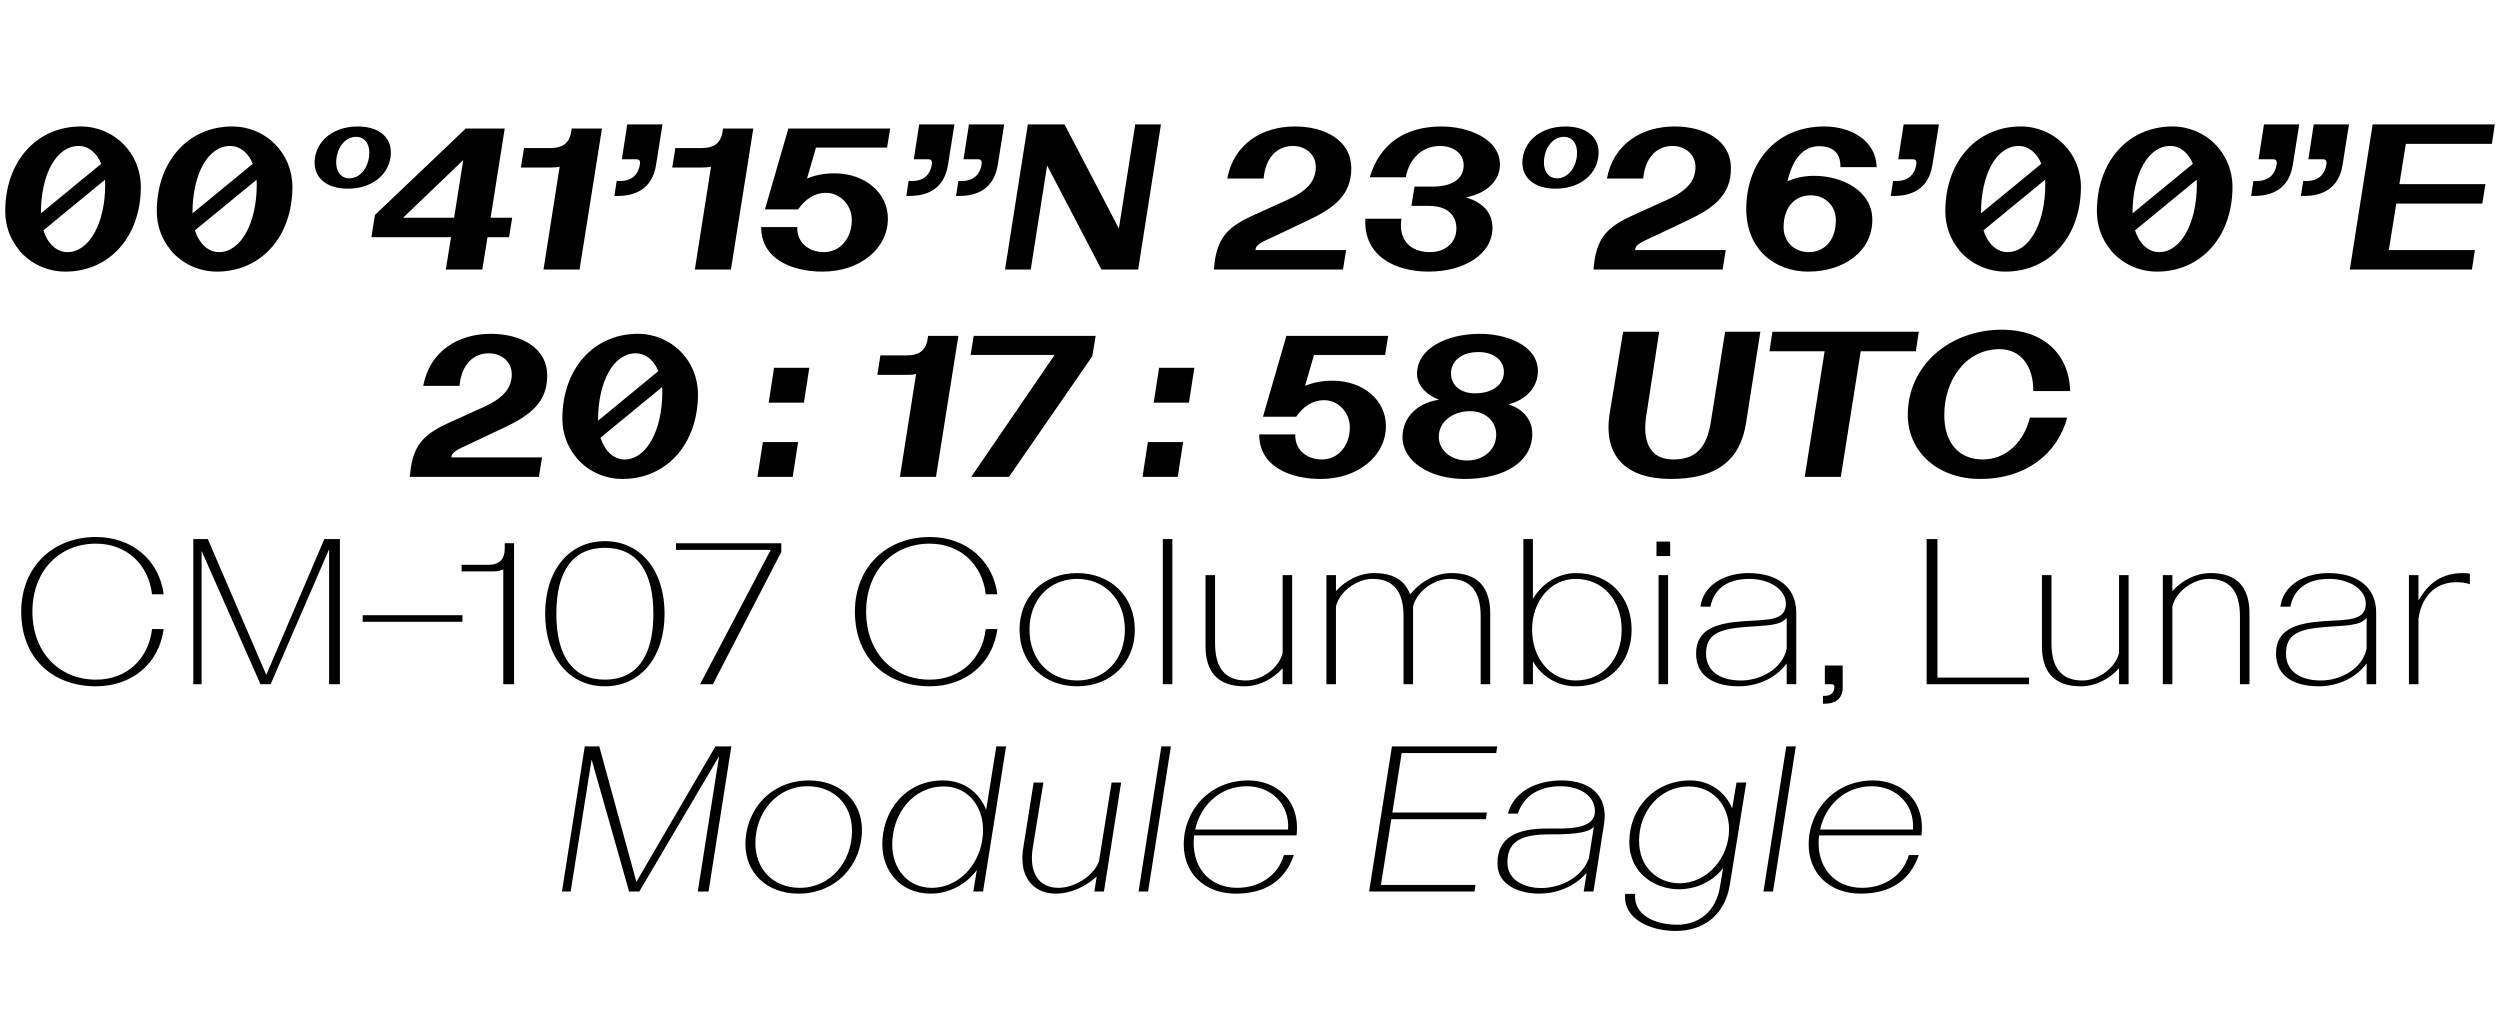 <?xml version="1.0" encoding="UTF-8"?>
<svg id="a" data-name="Layer 1" xmlns="http://www.w3.org/2000/svg" viewBox="0 0 5056.148 2054.752">
  <path d="M3681.035,1677.768c10.903-49.482,50.74-87.641,104.415-87.641,49.482,0,87.222,36.902,83.448,87.641h-187.863ZM3763.226,1807.344c55.772,0,98.544-23.064,117.414-77.997h-20.128c-11.742,41.514-49.901,66.255-94.351,66.255-59.965,0-94.351-46.546-87.222-106.092h207.153c8.387-73.384-43.611-111.124-97.706-111.124-77.158,0-130.414,59.546-130.414,129.575,0,58.288,41.934,99.383,105.253,99.383M3566.552,1803.15h19.289l46.127-293.536h-19.289l-46.127,293.536ZM3314.954,1700.412c0-59.127,41.934-109.867,100.641-109.867,46.966,0,81.351,36.482,81.351,87.222,0,55.772-43.192,108.608-100.222,108.608-43.192,0-81.771-31.45-81.771-85.964M3388.758,1882.824c56.611,0,99.802-31.87,109.866-93.932l33.128-206.314h-19.709l-8.806,52.417c-12.161-30.192-42.773-56.611-84.706-56.611-72.965,0-123.285,56.611-123.285,124.543,0,64.159,52.837,95.609,100.222,95.609,33.966,0,68.352-15.096,89.319-42.773l-6.29,38.16c-7.967,48.643-41.934,76.319-86.383,76.319-46.127,0-88.899-20.128-85.126-62.481h-20.128c-5.032,50.74,50.74,75.061,101.899,75.061M3048.675,1744.024c0-47.804,36.482-56.611,87.642-56.611h15.935c35.224-.839,62.481-4.193,71.287-15.515l-10.064,63.739c-13.838,39.418-57.868,60.385-96.448,60.385-30.612,0-68.352-13.419-68.352-51.998M3113.253,1807.344c31.45,0,68.352-11.322,95.609-41.934l-5.871,37.74h19.709l21.386-136.704c9.226-58.288-29.354-88.061-85.545-88.061-47.804,0-95.609,19.709-109.028,67.094h20.128c12.999-37.74,44.869-55.352,86.803-55.352,33.547,0,69.191,15.935,69.191,50.74,0,32.289-43.611,35.224-77.158,34.805h-19.709c-59.965,0-100.222,17.193-100.222,70.449,0,46.966,48.224,61.223,84.706,61.223M2768.977,1803.15h213.023l2.097-13.419h-191.218l20.967-132.93h191.218l2.097-13.419h-191.218l18.87-120.35h191.218l2.097-13.419h-213.023l-46.127,293.536h0ZM2417.157,1677.768c10.903-49.482,50.74-87.641,104.415-87.641,49.482,0,87.222,36.902,83.448,87.641h-187.863 0ZM2499.347,1807.344c55.772,0,98.544-23.064,117.414-77.997h-20.128c-11.742,41.514-49.901,66.255-94.351,66.255-59.965,0-94.351-46.546-87.222-106.092h207.153c8.387-73.384-43.611-111.124-97.706-111.124-77.158,0-130.414,59.546-130.414,129.575,0,58.288,41.934,99.383,105.254,99.383M2302.674,1803.15h19.289l46.127-293.536h-19.29l-46.127,293.536h0ZM2135.362,1807.344c29.773,0,58.707-13.419,82.609-34.386l-4.613,30.192h19.29l34.805-220.571h-19.289l-25.58,159.768c-11.742,30.192-49.901,53.256-81.771,53.256-42.353,0-59.965-33.547-51.998-81.351l21.386-131.672h-19.709l-20.967,132.091c-6.29,39.418,4.613,64.997,23.064,79.255,11.742,9.225,26.838,13.419,42.773,13.419M1804.509,1708.38c0-62.481,41.934-117.834,104.415-117.834,46.966,0,79.255,38.16,79.255,88.061,0,63.739-45.708,116.995-103.576,116.995-48.643,0-80.093-38.579-80.093-87.222M1882.086,1807.344c36.482,0,71.287-17.612,93.512-47.804l-7.129,43.611h19.709l46.546-293.536h-19.709l-20.547,128.317c-12.58-32.289-42.353-59.546-87.641-59.546-75.481,0-122.447,61.643-122.447,129.156,0,54.933,37.74,99.802,97.706,99.802M1527.75,1705.445c0-62.062,43.192-115.318,105.254-115.318,54.094,0,90.157,37.74,90.157,90.157,0,62.062-43.192,115.318-105.254,115.318-54.095,0-90.158-37.74-90.158-90.157M1614.972,1807.344c76.32,0,128.317-58.707,128.317-128.737,0-57.868-43.192-100.222-107.35-100.222-75.9,0-128.317,58.707-128.317,128.737,0,58.288,43.192,100.222,107.35,100.222M1272.377,1803.15h20.547l161.445-273.827-43.192,273.827h21.805l46.127-293.536h-32.289l-159.768,273.827-75.061-273.827h-29.354l-46.127,293.536h17.612l42.353-267.118,75.9,267.118h-0Z"/>
  <path d="M4871.941,1383.813h19.29v-132.511c7.548-50.74,38.998-73.803,76.738-73.803,10.483,0,19.709,1.258,27.257,4.193v-21.386c-3.355-.839-7.548-1.258-12.999-1.258-44.45,0-70.449,20.128-90.996,55.352v-51.159h-19.29v220.571h.001ZM4623.278,1321.751c0-38.16,24.741-49.482,78.835-53.675,42.773-3.355,70.868-2.097,84.287-18.451v62.062c-8.387,41.095-52.836,64.578-92.254,64.578-44.869,0-70.868-20.547-70.868-54.514M4689.953,1388.006c32.709,0,71.707-12.999,96.448-46.127v41.934h19.29v-145.091c0-51.578-38.579-79.674-96.448-79.674-47.804,0-91.415,23.483-97.286,67.933h20.128c7.548-36.902,34.805-56.191,78.836-56.191,41.095,0,73.803,21.805,73.803,49.901,0,35.224-35.644,32.289-85.126,35.644-55.772,3.774-96.448,16.354-96.448,65.417,0,44.869,34.805,66.255,86.803,66.255M4374.195,1383.813h19.29v-156.832c6.71-30.612,42.353-56.191,73.803-56.191,40.676,0,62.901,23.064,62.901,75.481v137.543h19.29v-143.833c0-25.579-6.29-45.288-18.031-58.707-13.838-15.515-34.386-22.225-60.384-22.225-29.354,0-57.03,13.838-77.578,36.482v-32.289h-19.29v220.571h-.001ZM4208.138,1388.006c29.354,0,57.03-13.838,77.578-36.482v32.289h19.29v-220.571h-19.29v156.832c-6.71,30.612-42.353,56.191-73.803,56.191-40.676,0-62.901-23.064-62.901-75.481v-137.543h-19.29v143.833c0,25.58,6.29,45.288,18.031,58.707,13.838,15.515,34.386,22.225,60.385,22.225M3918.376,1370.394v-280.117h-21.805v293.536h207.152v-13.419h-185.347ZM3690.68,1407.296h-3.774v15.935h3.774c18.032,0,36.063-7.129,36.063-33.547v-43.611h-36.063v37.74h13.838c3.355,0,5.452,1.677,5.452,5.451,0,9.225-5.032,18.032-19.29,18.032M3450.399,1321.751c0-38.16,24.741-49.482,78.835-53.675,42.773-3.355,70.868-2.097,84.287-18.451v62.062c-8.387,41.095-52.837,64.578-92.254,64.578-44.869,0-70.868-20.547-70.868-54.514M3517.074,1388.006c32.708,0,71.707-12.999,96.448-46.127v41.934h19.289v-145.091c0-51.578-38.579-79.674-96.448-79.674-47.804,0-91.415,23.483-97.286,67.933h20.128c7.548-36.902,34.805-56.191,78.835-56.191,41.095,0,73.803,21.805,73.803,49.901,0,35.224-35.644,32.289-85.126,35.644-55.772,3.774-96.448,16.354-96.448,65.417,0,44.869,34.805,66.255,86.803,66.255M3350.178,1124.662h27.676v-29.354h-27.676v29.354ZM3354.371,1383.813h19.289v-220.571h-19.289v220.571ZM3098.579,1273.527c0-58.288,37.74-102.738,88.061-102.738,54.514,0,93.093,42.353,93.093,102.738s-38.579,102.738-93.093,102.738c-50.32,0-88.061-44.03-88.061-102.738M3187.06,1159.048c-36.482,0-69.61,22.225-86.803,52.417v-121.189h-19.289v293.536h19.289v-46.546c16.774,30.192,49.062,50.74,86.803,50.74,67.094,0,112.802-47.385,112.802-114.479s-45.708-114.479-112.802-114.479M2682.597,1383.813h19.29v-156.832c6.709-30.612,42.353-56.191,73.803-56.191,40.676,0,62.9,23.064,62.9,75.481v137.543h19.29v-156.832c6.709-30.612,42.353-56.191,73.803-56.191,40.676,0,62.901,23.064,62.901,75.481v137.543h19.289v-143.833c0-25.579-6.29-45.288-18.032-58.707-13.838-15.515-34.386-22.225-60.385-22.225-32.289,0-62.062,16.773-83.448,43.192-2.935-7.967-7.129-15.096-12.161-20.967-13.838-15.515-34.386-22.225-60.385-22.225-29.354,0-57.03,13.838-77.577,36.482v-32.289h-19.29v220.572ZM2516.539,1388.006c29.354,0,57.03-13.838,77.578-36.482v32.289h19.289v-220.571h-19.289v156.832c-6.71,30.612-42.353,56.191-73.803,56.191-40.676,0-62.901-23.064-62.901-75.481v-137.543h-19.289v143.833c0,25.58,6.29,45.288,18.032,58.707,13.838,15.515,34.386,22.225,60.385,22.225M2351.743,1383.813h19.289v-293.536h-19.289v293.536ZM2082.113,1273.527c0-60.385,40.256-102.738,96.448-102.738s96.451,42.353,96.451,102.738-40.261,102.738-96.451,102.738-96.448-42.353-96.448-102.738M2178.561,1388.006c67.933,0,116.58-47.385,116.58-114.479s-48.647-114.479-116.58-114.479-116.576,47.385-116.576,114.479,48.643,114.479,116.576,114.479M1880.412,1388.006c72.126,0,127.479-45.708,136.704-115.737h-23.483c-7.129,60.385-51.159,102.318-113.221,102.318-75.481,0-128.737-56.191-128.737-137.543s53.256-137.543,128.737-137.543c60.804,0,106.092,41.095,113.221,102.318h23.483c-8.806-68.771-63.739-115.737-136.704-115.737-86.803,0-151.381,59.965-151.381,150.962,0,94.77,64.159,150.961,151.381,150.961M1415.794,1383.813h25.999l138.381-267.537v-17.612h-213.023v13.419h191.637l-142.994,271.731h0ZM1125.194,1241.238c0-86.803,33.966-133.349,98.125-133.349s98.125,46.547,98.125,133.349-33.966,133.349-98.125,133.349-98.125-46.546-98.125-133.349M1223.319,1094.47c-72.126,0-120.769,58.707-120.769,146.768s48.643,146.768,120.769,146.768,120.769-58.707,120.769-146.768-48.643-146.768-120.769-146.768M1039.661,1383.813v-285.149h-18.87v11.322c0,18.87-9.225,32.289-32.289,32.289h-54.933v13.419h61.223c9.645,0,17.193-1.258,23.064-4.193v232.313h21.806ZM733.544,1257.592h201.701v-13.419h-201.701v13.419ZM390.942,1090.277v293.536h16.773v-269.634l119.092,269.634h20.547l118.253-272.989v272.989h21.805v-293.536h-31.45l-117.414,274.666-118.253-274.666h-29.354,0ZM194.273,1388.006c72.126,0,127.478-45.708,136.704-115.737h-23.483c-7.129,60.385-51.159,102.318-113.221,102.318-75.481,0-128.737-56.191-128.737-137.543s53.256-137.543,128.737-137.543c60.804,0,106.092,41.095,113.221,102.318h23.483c-8.806-68.771-63.739-115.737-136.704-115.737-86.803,0-151.381,59.965-151.381,150.962,0,94.77,64.159,150.961,151.381,150.961"/>
  <path d="M4005.181,968.669c90.577,0,155.575-49.482,175.702-124.124h-75.481c-12.58,50.74-49.062,84.706-95.189,84.706-48.224,0-77.997-33.128-77.997-90.157,0-67.094,40.676-132.93,112.383-132.93,41.933,0,68.352,34.386,67.513,84.706h74.642c-1.677-75.061-54.933-124.124-137.123-124.124-107.35,0-191.218,72.965-191.218,172.348,0,72.965,58.707,129.575,146.768,129.575M3650.002,964.475h72.965l40.256-254.119h111.544l5.871-39.418h-296.052l-5.871,39.418h111.544l-40.257,254.119h0ZM3379.114,968.669c93.093,0,140.478-38.16,152.219-113.221l28.934-184.508h-71.287l-28.934,182.412c-8.387,52.837-30.612,75.9-76.32,75.9-51.159,0-61.223-43.192-54.514-86.383l26.418-171.928h-72.965l-26.838,163.122c-15.096,90.577,35.224,134.607,123.285,134.607M2934.621,755.226c0-24.741,20.547-43.192,55.772-43.192,29.773,0,51.159,15.935,51.159,40.256,0,24.741-21.386,43.192-58.707,43.192-28.515,0-48.224-15.935-48.224-40.256M2909.879,883.124c0-29.354,27.257-51.578,63.739-51.578,29.773,0,52.417,20.128,52.417,47.385,0,30.192-25.16,52.417-58.707,52.417-32.708,0-57.45-20.547-57.45-48.224M2962.297,968.669c83.029,0,136.704-36.482,136.704-91.416,0-27.676-18.032-49.901-48.224-59.546,35.644-8.806,59.546-34.805,59.546-67.094,0-52.837-64.578-75.481-116.995-75.481-66.255,0-127.478,28.934-127.478,80.932,0,21.805,16.774,41.514,44.45,52.417-42.773,5.871-73.803,35.224-73.803,75.481,0,48.643,54.094,84.706,125.801,84.706M2670.861,968.669c75.485,0,132.091-46.127,132.091-107.35,0-52.417-46.546-91.416-108.189-91.416-20.967,0-38.994,3.774-55.352,10.483l18.032-62.481h143.833l6.29-38.579h-205.895l-47.385,163.542h67.094c13.838-20.128,32.708-33.547,56.611-33.547,27.257,0,51.998,23.483,51.998,54.933,0,37.321-23.902,64.997-56.191,64.997-33.543,0-55.352-21.805-54.094-50.74h-72.965c-.415,63.32,59.965,90.158,124.124,90.158M2333.299,814.353h71.287l10.903-70.449h-71.287l-10.903,70.449ZM2310.654,964.475h71.287l10.903-70.449h-71.287l-10.903,70.449ZM1964.282,964.475h76.319l168.574-244.054,6.71-41.095h-246.57l-6.29,38.579h169.831l-168.573,246.57h0ZM1820.03,964.475h72.965l45.288-285.149h-61.223l-1.677,10.483c-4.194,18.87-16.774,28.934-40.676,28.934h-54.095l-6.29,39.418h59.127c7.128,0,13.419-.419,19.29-1.677l-32.709,207.991ZM1554.589,814.353h71.287l10.903-70.449h-71.287l-10.903,70.449h0ZM1531.945,964.475h71.287l10.903-70.449h-71.287l-10.903,70.449h0ZM1214.51,885.221l124.543-102.318c.419,3.355.419,6.709.419,10.064,0,77.997-32.289,136.285-76.32,136.285-22.225,0-40.256-17.612-48.643-44.03M1209.478,850.835c0-79.674,31.45-136.285,76.32-136.285,20.128,0,36.902,14.258,45.708,36.063l-122.027,100.222ZM1165.448,925.477c22.225,26.418,55.772,43.192,93.512,43.192,89.319,0,152.639-70.868,152.639-171.509,0-67.933-53.675-122.027-121.608-122.027-89.319,0-152.639,70.868-152.639,171.509,0,30.192,10.483,57.449,28.096,78.416v.419h-0ZM830.817,946.444l-2.097,18.032h261.247l6.29-39.418h-183.25c0-12.58,18.87-18.451,43.192-30.192l63.739-30.192c52.417-24.741,86.803-51.159,86.803-104.834,0-57.449-54.095-84.706-114.06-84.706-66.255,0-123.704,35.224-136.704,105.254h73.384c4.193-44.45,28.934-65.836,59.127-65.836,26.838,0,46.546,18.032,46.546,42.353,0,28.934-18.031,48.643-56.611,66.255l-69.61,31.45c-49.062,22.225-70.449,42.772-77.997,91.835"/>
  <path d="M4752.443,545.138h246.99l5.871-39.418h-174.025l15.096-93.931h174.025l6.29-39.418h-174.025l12.999-81.351h174.025l5.871-39.418h-246.99l-46.127,293.536h.001ZM4653.476,396.273h6.71c33.547,0,69.61-12.58,77.578-62.901l12.999-81.771h-71.288l-10.903,70.449h28.934c5.871,0,8.806,2.935,7.548,10.483-2.516,18.031-14.257,33.547-40.256,33.547h-6.709l-4.613,30.192ZM4564.157,366.081h-6.71l-4.612,30.192h6.709c33.547,0,69.61-12.58,77.578-62.901l12.999-81.771h-71.288l-10.903,70.449h28.934c5.871,0,8.807,2.935,7.548,10.483-2.516,18.031-14.257,33.547-40.256,33.547M4318.006,465.883l124.543-102.318c.419,3.355.419,6.709.419,10.064,0,77.997-32.289,136.285-76.319,136.285-22.225,0-40.256-17.612-48.643-44.03M4312.974,431.498c0-79.674,31.451-136.285,76.319-136.285,20.128,0,36.902,14.258,45.708,36.063l-122.027,100.222ZM4268.943,506.14c22.225,26.418,55.772,43.192,93.513,43.192,89.319,0,152.639-70.868,152.639-171.509,0-67.933-53.675-122.027-121.608-122.027-89.319,0-152.639,70.868-152.639,171.509,0,30.192,10.483,57.449,28.095,78.416v.419h0ZM4011.479,465.883l124.543-102.318c.419,3.355.419,6.709.419,10.064,0,77.997-32.289,136.285-76.319,136.285-22.225,0-40.257-17.612-48.643-44.03M4006.446,431.498c0-79.674,31.45-136.285,76.32-136.285,20.128,0,36.901,14.258,45.708,36.063l-122.027,100.222h-0ZM3962.416,506.14c22.225,26.418,55.772,43.192,93.512,43.192,89.319,0,152.639-70.868,152.639-171.509,0-67.933-53.675-122.027-121.608-122.027-89.319,0-152.639,70.868-152.639,171.509,0,30.192,10.483,57.449,28.096,78.416v.419h0ZM3835.357,366.081h-6.709l-4.613,30.192h6.71c33.547,0,69.61-12.58,77.577-62.901l12.999-81.771h-71.287l-10.903,70.449h28.934c5.871,0,8.806,2.935,7.548,10.483-2.516,18.031-14.258,33.547-40.257,33.547M3607.237,459.593c0-41.095,23.483-64.578,54.514-64.578,30.192,0,51.159,21.386,51.159,50.321,0,41.095-23.483,64.578-54.514,64.578-30.192,0-51.159-21.386-51.159-50.321M3657.138,549.332c71.707,0,129.575-40.676,129.575-104.834,0-59.127-61.643-88.9-117.834-88.9-20.128,0-38.16,4.193-53.675,10.903,9.645-42.773,30.612-70.868,63.739-70.868,29.773,0,44.031,15.935,43.192,42.353h73.384c-1.677-55.352-53.675-82.19-105.673-82.19-101.06,0-158.09,75.9-158.09,167.316,0,79.255,55.772,126.221,125.382,126.221M3224.802,527.107l-2.097,18.031h261.247l6.29-39.418h-183.25c0-12.58,18.87-18.451,43.192-30.192l63.739-30.192c52.417-24.741,86.803-51.159,86.803-104.834,0-57.449-54.094-84.706-114.06-84.706-66.255,0-123.705,35.224-136.704,105.254h73.384c4.193-44.45,28.934-65.836,59.127-65.836,26.838,0,46.546,18.032,46.546,42.353,0,28.934-18.032,48.643-56.611,66.255l-69.61,31.45c-49.062,22.225-70.448,42.772-77.997,91.835M3123.322,318.696c3.774-24.741,20.128-41.934,39.418-41.934s29.773,17.193,25.999,41.934c-3.774,24.741-20.128,41.934-39.418,41.934s-29.773-17.193-25.999-41.934M3145.966,381.596c46.127,0,80.513-25.16,86.383-62.901,5.871-37.74-20.128-62.901-66.255-62.901-45.708,0-80.513,25.16-86.383,62.901-5.871,37.74,20.547,62.901,66.255,62.901M2888.912,549.332c72.965,0,129.575-35.644,129.575-88.48,0-29.773-18.451-51.578-54.094-61.643,44.869-8.387,69.191-36.063,69.191-65.836,0-54.514-66.675-77.577-118.253-77.577-72.545,0-124.543,33.966-145.091,102.738h72.965c6.709-38.16,33.966-63.32,68.771-63.32,28.515,0,48.224,15.935,48.224,38.998,0,28.515-24.741,43.192-62.481,43.192h-36.902l-6.29,38.998h35.224c39.837,0,55.772,20.967,55.772,45.708,0,28.096-21.805,47.804-53.256,47.804-43.192,0-64.159-28.096-57.868-67.513h-72.965c-4.193,75.061,59.965,106.931,127.478,106.931M2456.999,527.107l-2.097,18.031h261.247l6.29-39.418h-183.25c0-12.58,18.87-18.451,43.192-30.192l63.739-30.192c52.417-24.741,86.803-51.159,86.803-104.834,0-57.449-54.094-84.706-114.06-84.706-66.255,0-123.704,35.224-136.704,105.254h73.384c4.193-44.45,28.934-65.836,59.127-65.836,26.838,0,46.546,18.032,46.546,42.353,0,28.934-18.032,48.643-56.611,66.255l-69.61,31.45c-49.062,22.225-70.449,42.772-77.997,91.835M2032.633,545.138h51.998l33.127-210.507,109.867,210.507h74.223l46.127-293.536h-51.998l-33.128,210.507-109.866-210.507h-74.223l-46.127,293.536h0ZM1933.662,396.273h6.71c33.547,0,69.61-12.58,77.577-62.901l12.999-81.771h-71.287l-10.903,70.449h28.934c5.871,0,8.806,2.935,7.548,10.483-2.516,18.031-14.257,33.547-40.256,33.547h-6.709l-4.613,30.192ZM1844.343,366.081h-6.709l-4.613,30.192h6.71c33.547,0,69.61-12.58,77.577-62.901l12.999-81.771h-71.287l-10.903,70.449h28.934c5.871,0,8.806,2.935,7.548,10.483-2.516,18.031-14.257,33.547-40.256,33.547M1663.612,549.332c75.481,0,132.091-46.127,132.091-107.35,0-52.417-46.547-91.416-108.189-91.416-20.967,0-38.998,3.774-55.352,10.483l18.031-62.481h143.833l6.29-38.579h-205.895l-47.385,163.542h67.094c13.838-20.128,32.708-33.547,56.611-33.547,27.257,0,51.998,23.483,51.998,54.933,0,37.321-23.902,64.997-56.191,64.997-33.547,0-55.352-21.805-54.095-50.74h-72.965c-.419,63.32,59.965,90.158,124.124,90.158M1405.301,545.138h72.965l45.288-285.149h-61.223l-1.677,10.483c-4.193,18.87-16.774,28.934-40.676,28.934h-54.094l-6.29,39.418h59.127c7.129,0,13.419-.419,19.29-1.677l-32.708,207.991h-0ZM1253.92,366.081h-6.71l-4.613,30.192h6.709c33.547,0,69.61-12.58,77.578-62.901l12.999-81.771h-71.287l-10.903,70.449h28.934c5.871,0,8.806,2.935,7.548,10.483-2.516,18.031-14.257,33.547-40.256,33.547M1099.184,545.138h72.965l45.288-285.149h-61.223l-1.677,10.483c-4.193,18.87-16.774,28.934-40.676,28.934h-54.094l-6.29,39.418h59.127c7.129,0,13.419-.419,19.29-1.677l-32.708,207.991h-0ZM815.289,440.304l121.608-116.576-18.451,116.576h-103.157ZM758.259,434.852l-7.129,44.869h161.026l-10.483,65.417h73.803l10.483-65.417h43.611l6.29-39.418h-43.611l28.515-180.315h-78.835l-183.67,174.864h0ZM680.682,318.696c3.774-24.741,20.128-41.934,39.418-41.934s29.773,17.193,25.999,41.934-20.128,41.934-39.418,41.934-29.773-17.193-25.999-41.934M703.326,381.596c46.127,0,80.513-25.16,86.383-62.901,5.871-37.74-20.128-62.901-66.255-62.901-45.708,0-80.513,25.16-86.383,62.901-5.871,37.74,20.547,62.901,66.255,62.901M394.278,465.883l124.543-102.318c.419,3.355.419,6.709.419,10.064,0,77.997-32.289,136.285-76.319,136.285-22.225,0-40.256-17.612-48.643-44.03M389.246,431.498c0-79.674,31.45-136.285,76.319-136.285,20.128,0,36.902,14.258,45.708,36.063l-122.027,100.222ZM345.216,506.14c22.225,26.418,55.772,43.192,93.512,43.192,89.319,0,152.639-70.868,152.639-171.509,0-67.933-53.675-122.027-121.608-122.027-89.319,0-152.639,70.868-152.639,171.509,0,30.192,10.483,57.449,28.096,78.416v.419h0ZM87.747,465.883l124.543-102.318c.419,3.355.419,6.709.419,10.064,0,77.997-32.289,136.285-76.319,136.285-22.225,0-40.256-17.612-48.643-44.03M82.715,431.498c0-79.674,31.45-136.285,76.319-136.285,20.128,0,36.902,14.258,45.708,36.063,0,0-122.027,100.222-122.027,100.222ZM38.684,506.14c22.225,26.418,55.772,43.192,93.512,43.192,89.319,0,152.639-70.868,152.639-171.509,0-67.933-53.675-122.027-121.608-122.027-89.319,0-152.639,70.868-152.639,171.509,0,30.192,10.483,57.449,28.096,78.416v.419h0Z"/>
</svg>